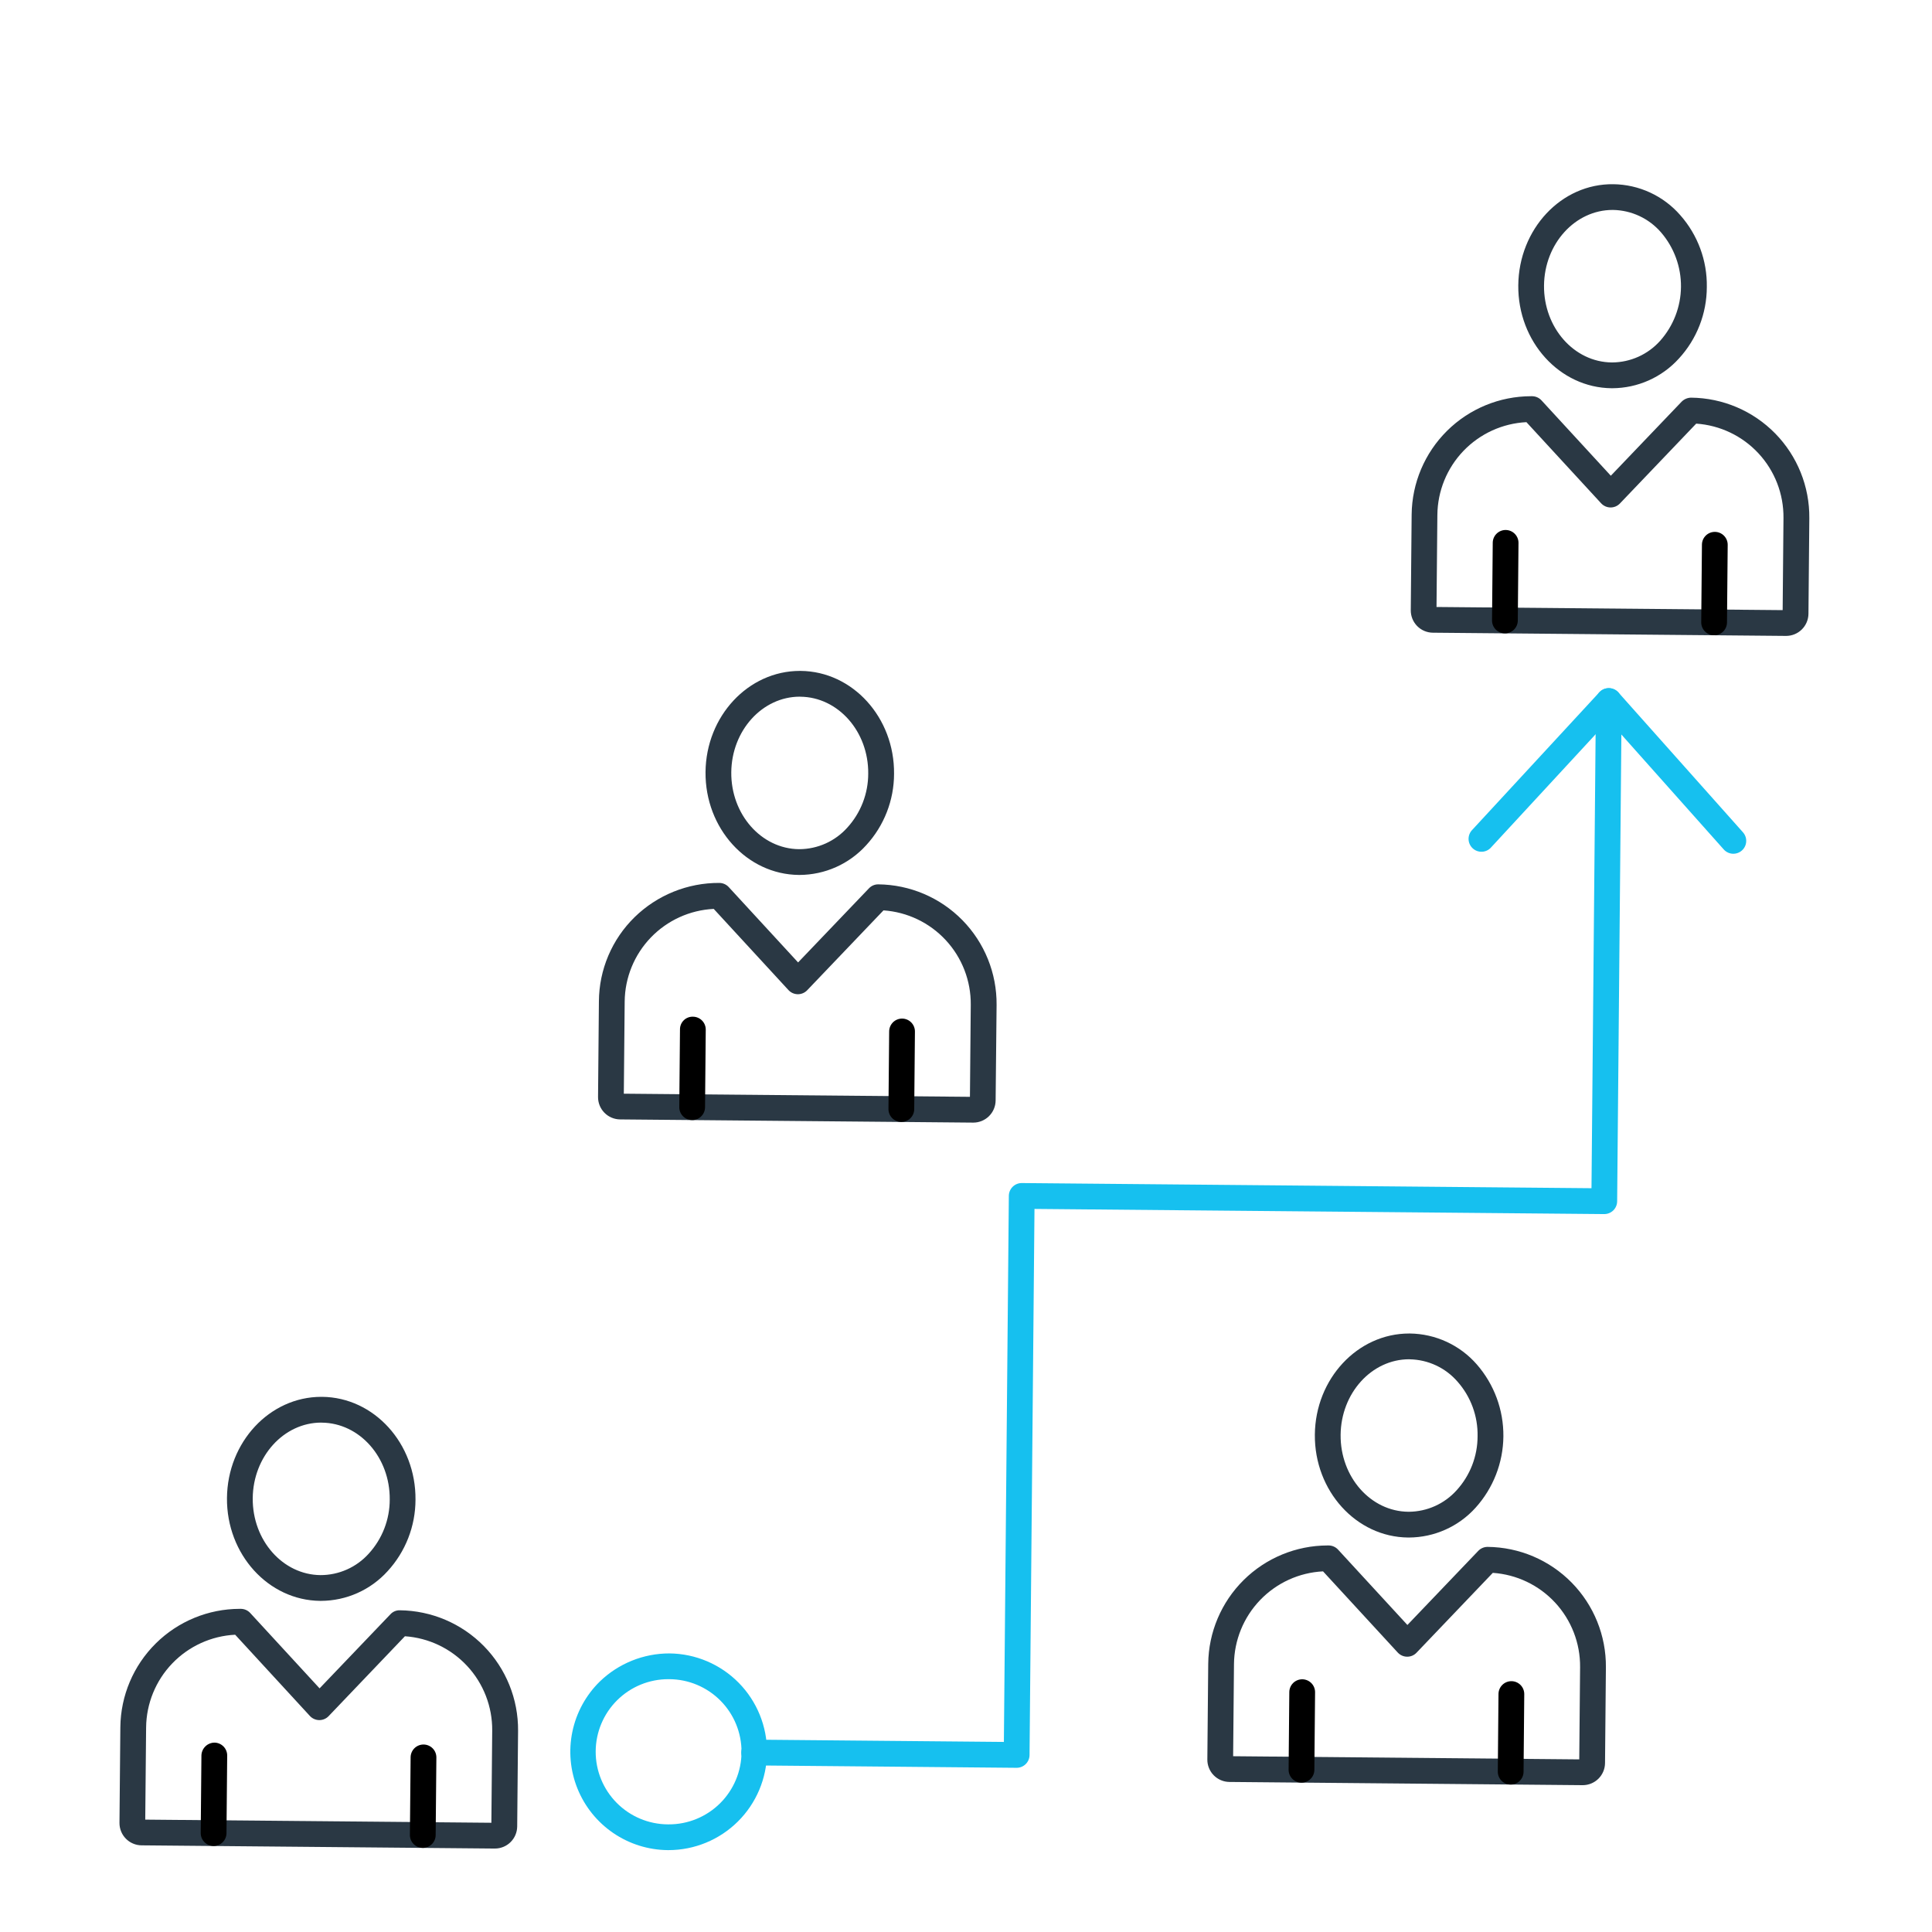 <svg width="512" height="512" viewBox="0 0 512 512" fill="none" xmlns="http://www.w3.org/2000/svg">
<path d="M257.956 297.503H257.898L164.338 296.656C163.562 296.65 162.795 296.49 162.081 296.186C161.367 295.883 160.72 295.442 160.177 294.888C159.633 294.334 159.204 293.678 158.914 292.959C158.625 292.239 158.48 291.469 158.488 290.693L158.717 265.335C158.743 261.18 159.594 257.071 161.218 253.247C162.843 249.422 165.21 245.957 168.182 243.053C174.184 237.192 182.256 233.934 190.645 233.984C191.111 233.989 191.572 234.089 191.998 234.279C192.424 234.468 192.807 234.743 193.123 235.087L211.504 255.055L230.277 235.421C230.597 235.081 230.983 234.811 231.413 234.629C231.843 234.447 232.306 234.356 232.772 234.363C241.158 234.451 249.167 237.862 255.041 243.848C260.916 249.834 264.176 257.905 264.107 266.291L263.851 291.649C263.835 293.204 263.207 294.689 262.104 295.785C261.001 296.88 259.511 297.497 257.956 297.503ZM165.318 289.84L257.044 290.669L257.263 266.24C257.314 259.914 254.95 253.806 250.652 249.163C246.354 244.521 240.446 241.693 234.134 241.258L213.92 262.42C213.602 262.755 213.219 263.021 212.795 263.202C212.371 263.384 211.914 263.478 211.453 263.479H211.418C210.952 263.473 210.492 263.372 210.067 263.182C209.641 262.992 209.259 262.716 208.944 262.373L189.146 240.869C182.827 241.178 176.865 243.89 172.478 248.449C168.092 253.008 165.612 259.07 165.547 265.397L165.318 289.84Z" fill="#2A3844"/>
<path d="M211.907 231.868H211.695C197.926 231.741 186.836 219.511 186.972 204.605C187.105 189.778 198.301 177.797 211.971 177.797H212.18C225.966 177.923 237.07 190.153 236.933 205.056C236.93 212.072 234.294 218.831 229.547 223.997C227.314 226.461 224.592 228.434 221.555 229.789C218.518 231.144 215.232 231.852 211.907 231.868ZM211.968 184.624C202.032 184.624 193.898 193.58 193.795 204.667C193.693 215.811 201.749 224.945 211.75 225.041H211.9C214.285 225.021 216.639 224.504 218.814 223.524C220.988 222.543 222.934 221.121 224.529 219.348C228.107 215.431 230.091 210.317 230.089 205.012C230.192 193.867 222.123 184.73 212.105 184.637L211.968 184.624Z" fill="#2A3844"/>
<path d="M238.865 297.329H238.838C238.39 297.325 237.946 297.233 237.534 297.058C237.121 296.884 236.747 296.629 236.432 296.31C236.118 295.99 235.869 295.612 235.701 295.196C235.533 294.781 235.448 294.336 235.452 293.888L235.64 273.319C235.648 272.419 236.011 271.559 236.65 270.925C237.289 270.292 238.153 269.937 239.053 269.937H239.084C239.532 269.941 239.975 270.033 240.387 270.208C240.8 270.383 241.174 270.638 241.488 270.958C241.802 271.278 242.05 271.656 242.218 272.072C242.386 272.488 242.47 272.932 242.466 273.381L242.278 293.946C242.27 294.846 241.907 295.706 241.268 296.34C240.629 296.973 239.765 297.329 238.865 297.329Z" fill="black"/>
<path d="M183.429 296.83H183.398C182.95 296.826 182.507 296.734 182.094 296.559C181.682 296.384 181.308 296.129 180.994 295.809C180.68 295.489 180.432 295.111 180.264 294.695C180.096 294.279 180.012 293.835 180.016 293.386L180.203 272.818C180.197 272.366 180.282 271.918 180.453 271.501C180.625 271.083 180.879 270.705 181.201 270.389C181.523 270.072 181.906 269.825 182.327 269.661C182.747 269.497 183.196 269.42 183.648 269.435C184.552 269.443 185.417 269.81 186.051 270.455C186.685 271.1 187.037 271.971 187.03 272.876L186.842 293.448C186.834 294.348 186.471 295.208 185.832 295.841C185.193 296.475 184.329 296.83 183.429 296.83Z" fill="black"/>
<path d="M419.427 473.088H419.383L325.82 472.235C325.043 472.23 324.275 472.071 323.559 471.769C322.844 471.466 322.195 471.025 321.65 470.471C321.106 469.917 320.676 469.261 320.386 468.54C320.095 467.819 319.95 467.048 319.959 466.272L320.191 440.921C320.276 432.582 323.646 424.613 329.569 418.743C335.492 412.872 343.49 409.574 351.829 409.562H352.116C352.584 409.566 353.046 409.666 353.473 409.856C353.9 410.045 354.284 410.321 354.601 410.665L372.978 430.636L391.752 410.999C392.07 410.666 392.452 410.4 392.876 410.218C393.299 410.036 393.755 409.942 394.216 409.941H394.247C402.635 410.024 410.647 413.434 416.522 419.42C422.397 425.407 425.656 433.482 425.581 441.87L425.349 467.231C425.336 468.789 424.707 470.279 423.601 471.376C422.494 472.473 420.999 473.088 419.441 473.088H419.427ZM326.793 465.418L418.519 466.255L418.741 441.808C418.799 435.479 416.436 429.367 412.136 424.722C407.836 420.077 401.924 417.252 395.609 416.823L375.395 437.985C375.078 438.32 374.696 438.587 374.272 438.769C373.848 438.951 373.392 439.044 372.931 439.043H372.896C372.43 439.039 371.969 438.938 371.543 438.749C371.117 438.559 370.734 438.284 370.418 437.941L350.618 416.427C344.293 416.746 338.329 419.466 333.943 424.034C329.557 428.601 327.08 434.671 327.018 441.003L326.793 465.418Z" fill="#2A3844"/>
<path d="M373.391 407.46H373.17C359.407 407.337 348.317 395.11 348.45 380.204C348.583 365.373 359.776 353.393 373.446 353.393H373.658C377.02 353.437 380.335 354.189 383.387 355.6C386.439 357.012 389.159 359.051 391.369 361.585C395.97 366.863 398.476 373.645 398.413 380.646C398.35 387.648 395.723 394.384 391.028 399.578C388.798 402.046 386.077 404.021 383.041 405.378C380.004 406.735 376.718 407.444 373.391 407.46ZM373.446 360.219C363.513 360.219 355.376 369.176 355.277 380.262C355.178 391.407 363.23 400.544 373.231 400.633H373.385C375.769 400.613 378.123 400.096 380.298 399.117C382.472 398.137 384.419 396.716 386.014 394.943C389.593 391.027 391.577 385.913 391.574 380.607C391.675 375.3 389.784 370.147 386.273 366.165C384.694 364.341 382.748 362.869 380.562 361.847C378.376 360.825 375.999 360.275 373.586 360.233L373.446 360.219Z" fill="#2A3844"/>
<path d="M400.346 472.928H400.316C399.867 472.924 399.424 472.831 399.012 472.656C398.599 472.481 398.225 472.226 397.911 471.906C397.597 471.586 397.349 471.208 397.181 470.792C397.013 470.376 396.929 469.932 396.933 469.484L397.117 448.915C397.125 448.014 397.487 447.153 398.127 446.519C398.766 445.885 399.63 445.529 400.531 445.529H400.561C401.01 445.533 401.453 445.625 401.865 445.8C402.278 445.976 402.652 446.23 402.966 446.55C403.28 446.87 403.528 447.249 403.696 447.664C403.864 448.08 403.948 448.525 403.944 448.973L403.76 469.545C403.752 470.445 403.388 471.305 402.749 471.939C402.11 472.572 401.246 472.928 400.346 472.928Z" fill="black"/>
<path d="M344.907 472.422H344.876C344.428 472.418 343.985 472.326 343.573 472.151C343.16 471.976 342.786 471.721 342.472 471.401C342.158 471.081 341.91 470.703 341.742 470.287C341.574 469.871 341.49 469.427 341.494 468.978L341.682 448.413C341.69 447.513 342.053 446.653 342.692 446.019C343.331 445.386 344.195 445.03 345.095 445.03H345.122C345.571 445.034 346.014 445.126 346.427 445.301C346.84 445.476 347.215 445.731 347.529 446.051C347.843 446.37 348.092 446.749 348.26 447.165C348.428 447.581 348.512 448.026 348.508 448.474L348.32 469.04C348.312 469.94 347.949 470.8 347.31 471.434C346.671 472.067 345.807 472.422 344.907 472.422Z" fill="black"/>
<path d="M131.133 489.885H131.072L37.513 489.035C35.946 489.02 34.45 488.383 33.353 487.265C32.256 486.147 31.648 484.638 31.662 483.072L31.894 457.718C31.98 449.379 35.349 441.41 41.272 435.54C47.195 429.669 55.193 426.371 63.532 426.359H63.829C64.297 426.363 64.759 426.463 65.186 426.653C65.614 426.842 65.998 427.118 66.314 427.462L84.692 447.433L103.465 427.8C103.781 427.455 104.167 427.182 104.598 427C105.028 426.817 105.493 426.729 105.96 426.742C114.346 426.83 122.355 430.241 128.229 436.227C134.104 442.212 137.364 450.284 137.295 458.67L137.062 484.028C137.049 485.585 136.421 487.073 135.316 488.17C134.211 489.267 132.718 489.883 131.161 489.885H131.133ZM38.492 482.219L130.219 483.052L130.441 458.605C130.492 452.278 128.127 446.17 123.828 441.527C119.529 436.885 113.621 434.058 107.308 433.623L87.098 454.786C86.78 455.12 86.397 455.386 85.972 455.568C85.548 455.75 85.092 455.843 84.63 455.844H84.596C84.13 455.839 83.669 455.739 83.243 455.549C82.817 455.36 82.434 455.085 82.118 454.741L62.321 433.22C55.996 433.539 50.032 436.26 45.646 440.828C41.26 445.395 38.783 451.464 38.721 457.796L38.492 482.219Z" fill="#2A3844"/>
<path d="M85.081 424.247H84.866C71.1 424.12 60.013 411.89 60.15 396.988C60.283 382.157 71.475 370.176 85.146 370.176H85.357C99.144 370.302 110.247 382.532 110.111 397.438C110.103 404.453 107.467 411.21 102.721 416.375C100.489 418.841 97.767 420.815 94.73 422.17C91.693 423.525 88.407 424.232 85.081 424.247ZM85.146 377.003C75.213 377.003 67.075 385.959 66.976 397.046C66.874 408.19 74.926 417.328 84.927 417.42C87.341 417.424 89.727 416.918 91.932 415.937C94.137 414.956 96.111 413.522 97.724 411.727C101.303 407.81 103.287 402.696 103.284 397.391C103.386 386.246 95.317 377.112 85.296 377.016L85.146 377.003Z" fill="#2A3844"/>
<path d="M112.043 489.711H112.012C111.564 489.707 111.121 489.615 110.708 489.439C110.295 489.264 109.921 489.009 109.607 488.69C109.293 488.37 109.045 487.991 108.877 487.575C108.71 487.16 108.625 486.715 108.629 486.267L108.817 465.702C108.824 464.801 109.187 463.94 109.826 463.306C110.466 462.671 111.33 462.315 112.23 462.316H112.261C112.709 462.32 113.152 462.412 113.565 462.587C113.978 462.762 114.352 463.017 114.666 463.337C114.98 463.657 115.228 464.035 115.396 464.451C115.564 464.867 115.648 465.311 115.644 465.76L115.456 486.328C115.448 487.228 115.085 488.089 114.445 488.722C113.806 489.356 112.943 489.711 112.043 489.711Z" fill="black"/>
<path d="M56.607 489.206H56.576C56.128 489.202 55.685 489.109 55.272 488.934C54.859 488.759 54.486 488.504 54.171 488.184C53.857 487.865 53.609 487.486 53.441 487.07C53.274 486.655 53.189 486.21 53.193 485.762L53.381 465.196C53.408 464.298 53.781 463.445 54.422 462.814C55.063 462.184 55.923 461.826 56.822 461.814C57.27 461.817 57.714 461.909 58.127 462.084C58.54 462.259 58.914 462.514 59.229 462.834C59.543 463.154 59.791 463.533 59.959 463.948C60.127 464.364 60.212 464.809 60.208 465.258L60.02 485.823C60.012 486.723 59.649 487.583 59.01 488.217C58.37 488.85 57.507 489.206 56.607 489.206Z" fill="black"/>
<path d="M473.341 168.523H473.296L379.733 167.673C378.956 167.668 378.188 167.51 377.472 167.207C376.756 166.905 376.108 166.464 375.563 165.91C375.018 165.356 374.588 164.699 374.297 163.979C374.007 163.258 373.861 162.487 373.869 161.71L374.101 136.356C374.187 128.017 377.556 120.049 383.479 114.179C389.402 108.309 397.401 105.011 405.74 105.001H406.026C406.494 105.005 406.956 105.104 407.383 105.294C407.811 105.484 408.195 105.759 408.511 106.103L426.885 126.075L445.658 106.441C446.321 105.777 447.216 105.398 448.154 105.383C456.543 105.463 464.557 108.871 470.433 114.858C476.309 120.846 479.566 128.923 479.488 137.312L479.259 162.666C479.242 164.225 478.611 165.714 477.503 166.81C476.395 167.907 474.899 168.522 473.341 168.523ZM380.692 160.857L472.422 161.69L472.641 137.25C472.699 130.921 470.337 124.81 466.037 120.165C461.738 115.521 455.826 112.694 449.512 112.265L429.295 133.427C428.977 133.76 428.594 134.025 428.171 134.207C427.747 134.388 427.291 134.482 426.83 134.482H426.796C426.329 134.478 425.868 134.378 425.441 134.188C425.014 133.998 424.631 133.723 424.315 133.379L404.518 111.875C398.193 112.193 392.228 114.914 387.842 119.482C383.456 124.049 380.979 130.119 380.918 136.451L380.692 160.857Z" fill="#2A3844"/>
<path d="M427.302 102.885H427.08C413.317 102.758 402.227 90.532 402.36 75.626C402.493 60.72 413.761 48.62 427.568 48.818C430.93 48.861 434.245 49.613 437.297 51.025C440.349 52.437 443.069 54.476 445.28 57.01C449.927 62.258 452.44 69.057 452.325 76.066C452.316 83.082 449.679 89.839 444.935 95.007C442.704 97.473 439.984 99.447 436.948 100.803C433.912 102.159 430.627 102.868 427.302 102.885ZM427.349 55.637C417.42 55.637 409.283 64.594 409.18 75.68C409.081 86.822 417.133 95.959 427.134 96.051H427.288C429.672 96.03 432.027 95.514 434.201 94.534C436.375 93.555 438.322 92.133 439.917 90.361C443.453 86.414 445.429 81.314 445.477 76.014C445.525 70.715 443.641 65.58 440.177 61.57C438.597 59.745 436.65 58.273 434.464 57.251C432.277 56.229 429.899 55.679 427.486 55.637H427.349Z" fill="#2A3844"/>
<path d="M454.257 168.349H454.226C453.778 168.345 453.335 168.253 452.922 168.077C452.509 167.902 452.135 167.647 451.821 167.328C451.507 167.008 451.259 166.629 451.091 166.214C450.924 165.798 450.839 165.353 450.843 164.905L451.031 144.336C451.039 143.436 451.402 142.576 452.042 141.942C452.681 141.309 453.544 140.954 454.444 140.954H454.472C454.92 140.957 455.364 141.049 455.777 141.224C456.19 141.399 456.564 141.654 456.879 141.974C457.193 142.294 457.441 142.672 457.609 143.088C457.777 143.504 457.862 143.949 457.858 144.398L457.67 164.966C457.662 165.866 457.299 166.727 456.659 167.36C456.02 167.994 455.157 168.349 454.257 168.349Z" fill="black"/>
<path d="M398.817 167.847H398.787C398.338 167.843 397.895 167.751 397.483 167.576C397.07 167.4 396.696 167.146 396.382 166.826C396.068 166.506 395.82 166.127 395.652 165.712C395.484 165.296 395.4 164.851 395.404 164.403L395.592 143.838C395.599 142.937 395.962 142.076 396.601 141.442C397.24 140.808 398.104 140.452 399.005 140.452H399.032C399.481 140.455 399.924 140.547 400.337 140.722C400.75 140.897 401.125 141.152 401.439 141.472C401.754 141.792 402.002 142.171 402.17 142.587C402.338 143.002 402.422 143.447 402.418 143.896L402.231 164.465C402.223 165.365 401.859 166.225 401.22 166.858C400.581 167.492 399.717 167.847 398.817 167.847Z" fill="black"/>
<path d="M269.425 468.487H269.394L199.82 467.852C198.915 467.844 198.051 467.477 197.417 466.832C196.782 466.187 196.43 465.316 196.437 464.411C196.462 463.511 196.835 462.655 197.477 462.024C198.119 461.393 198.981 461.035 199.881 461.025L266.039 461.629L267.353 316.904C267.361 316.004 267.724 315.144 268.363 314.51C269.003 313.877 269.866 313.521 270.766 313.521H270.797L421.762 314.887L422.933 185.754C422.941 184.854 423.304 183.993 423.943 183.36C424.582 182.726 425.446 182.371 426.346 182.371H426.377C426.825 182.375 427.268 182.467 427.68 182.643C428.093 182.818 428.467 183.073 428.781 183.392C429.095 183.712 429.343 184.091 429.511 184.506C429.679 184.922 429.763 185.367 429.759 185.815L428.561 318.362C428.553 319.262 428.19 320.122 427.551 320.755C426.911 321.389 426.048 321.744 425.148 321.744H425.117L274.149 320.379L272.838 465.104C272.83 466.004 272.467 466.864 271.827 467.498C271.188 468.131 270.325 468.487 269.425 468.487Z" fill="#16C0EF"/>
<path d="M459.356 226.253C458.875 226.253 458.398 226.151 457.959 225.954C457.519 225.757 457.127 225.469 456.806 225.109L426.301 190.86L395.172 224.553C394.872 224.897 394.506 225.178 394.095 225.379C393.685 225.579 393.238 225.695 392.782 225.72C392.326 225.744 391.87 225.677 391.44 225.522C391.01 225.368 390.616 225.128 390.281 224.818C389.945 224.508 389.675 224.134 389.487 223.717C389.299 223.301 389.196 222.851 389.185 222.395C389.174 221.938 389.255 221.484 389.422 221.059C389.59 220.634 389.841 220.247 390.161 219.921L423.84 183.463C424.16 183.118 424.547 182.842 424.979 182.654C425.41 182.465 425.875 182.368 426.346 182.368H426.377C426.853 182.372 427.323 182.476 427.757 182.673C428.191 182.87 428.579 183.155 428.896 183.511L461.906 220.57C462.344 221.061 462.63 221.669 462.73 222.32C462.83 222.97 462.74 223.636 462.471 224.237C462.201 224.837 461.764 225.347 461.211 225.705C460.659 226.063 460.014 226.253 459.356 226.253Z" fill="#16C0EF"/>
<path d="M177.186 490.301H176.947C171.794 490.25 166.772 488.672 162.516 485.767C158.259 482.863 154.958 478.762 153.031 473.983C151.104 469.204 150.636 463.96 151.687 458.915C152.737 453.871 155.26 449.25 158.935 445.638C163.891 440.841 170.521 438.163 177.418 438.173C184.329 438.239 190.931 441.043 195.777 445.97C200.623 450.897 203.317 457.545 203.267 464.456C203.195 471.329 200.416 477.896 195.534 482.734C190.652 487.572 184.059 490.291 177.186 490.301ZM177.186 445C172.084 444.977 167.182 446.981 163.558 450.573C159.934 454.164 157.885 459.048 157.862 464.15C157.838 469.252 159.843 474.155 163.435 477.779C167.026 481.403 171.91 483.452 177.012 483.475H177.19C182.292 483.498 187.194 481.493 190.818 477.902C194.442 474.31 196.491 469.426 196.514 464.324C196.537 459.222 194.533 454.32 190.941 450.696C187.35 447.072 182.466 445.023 177.364 445H177.186Z" fill="#16C0EF"/>
</svg>

